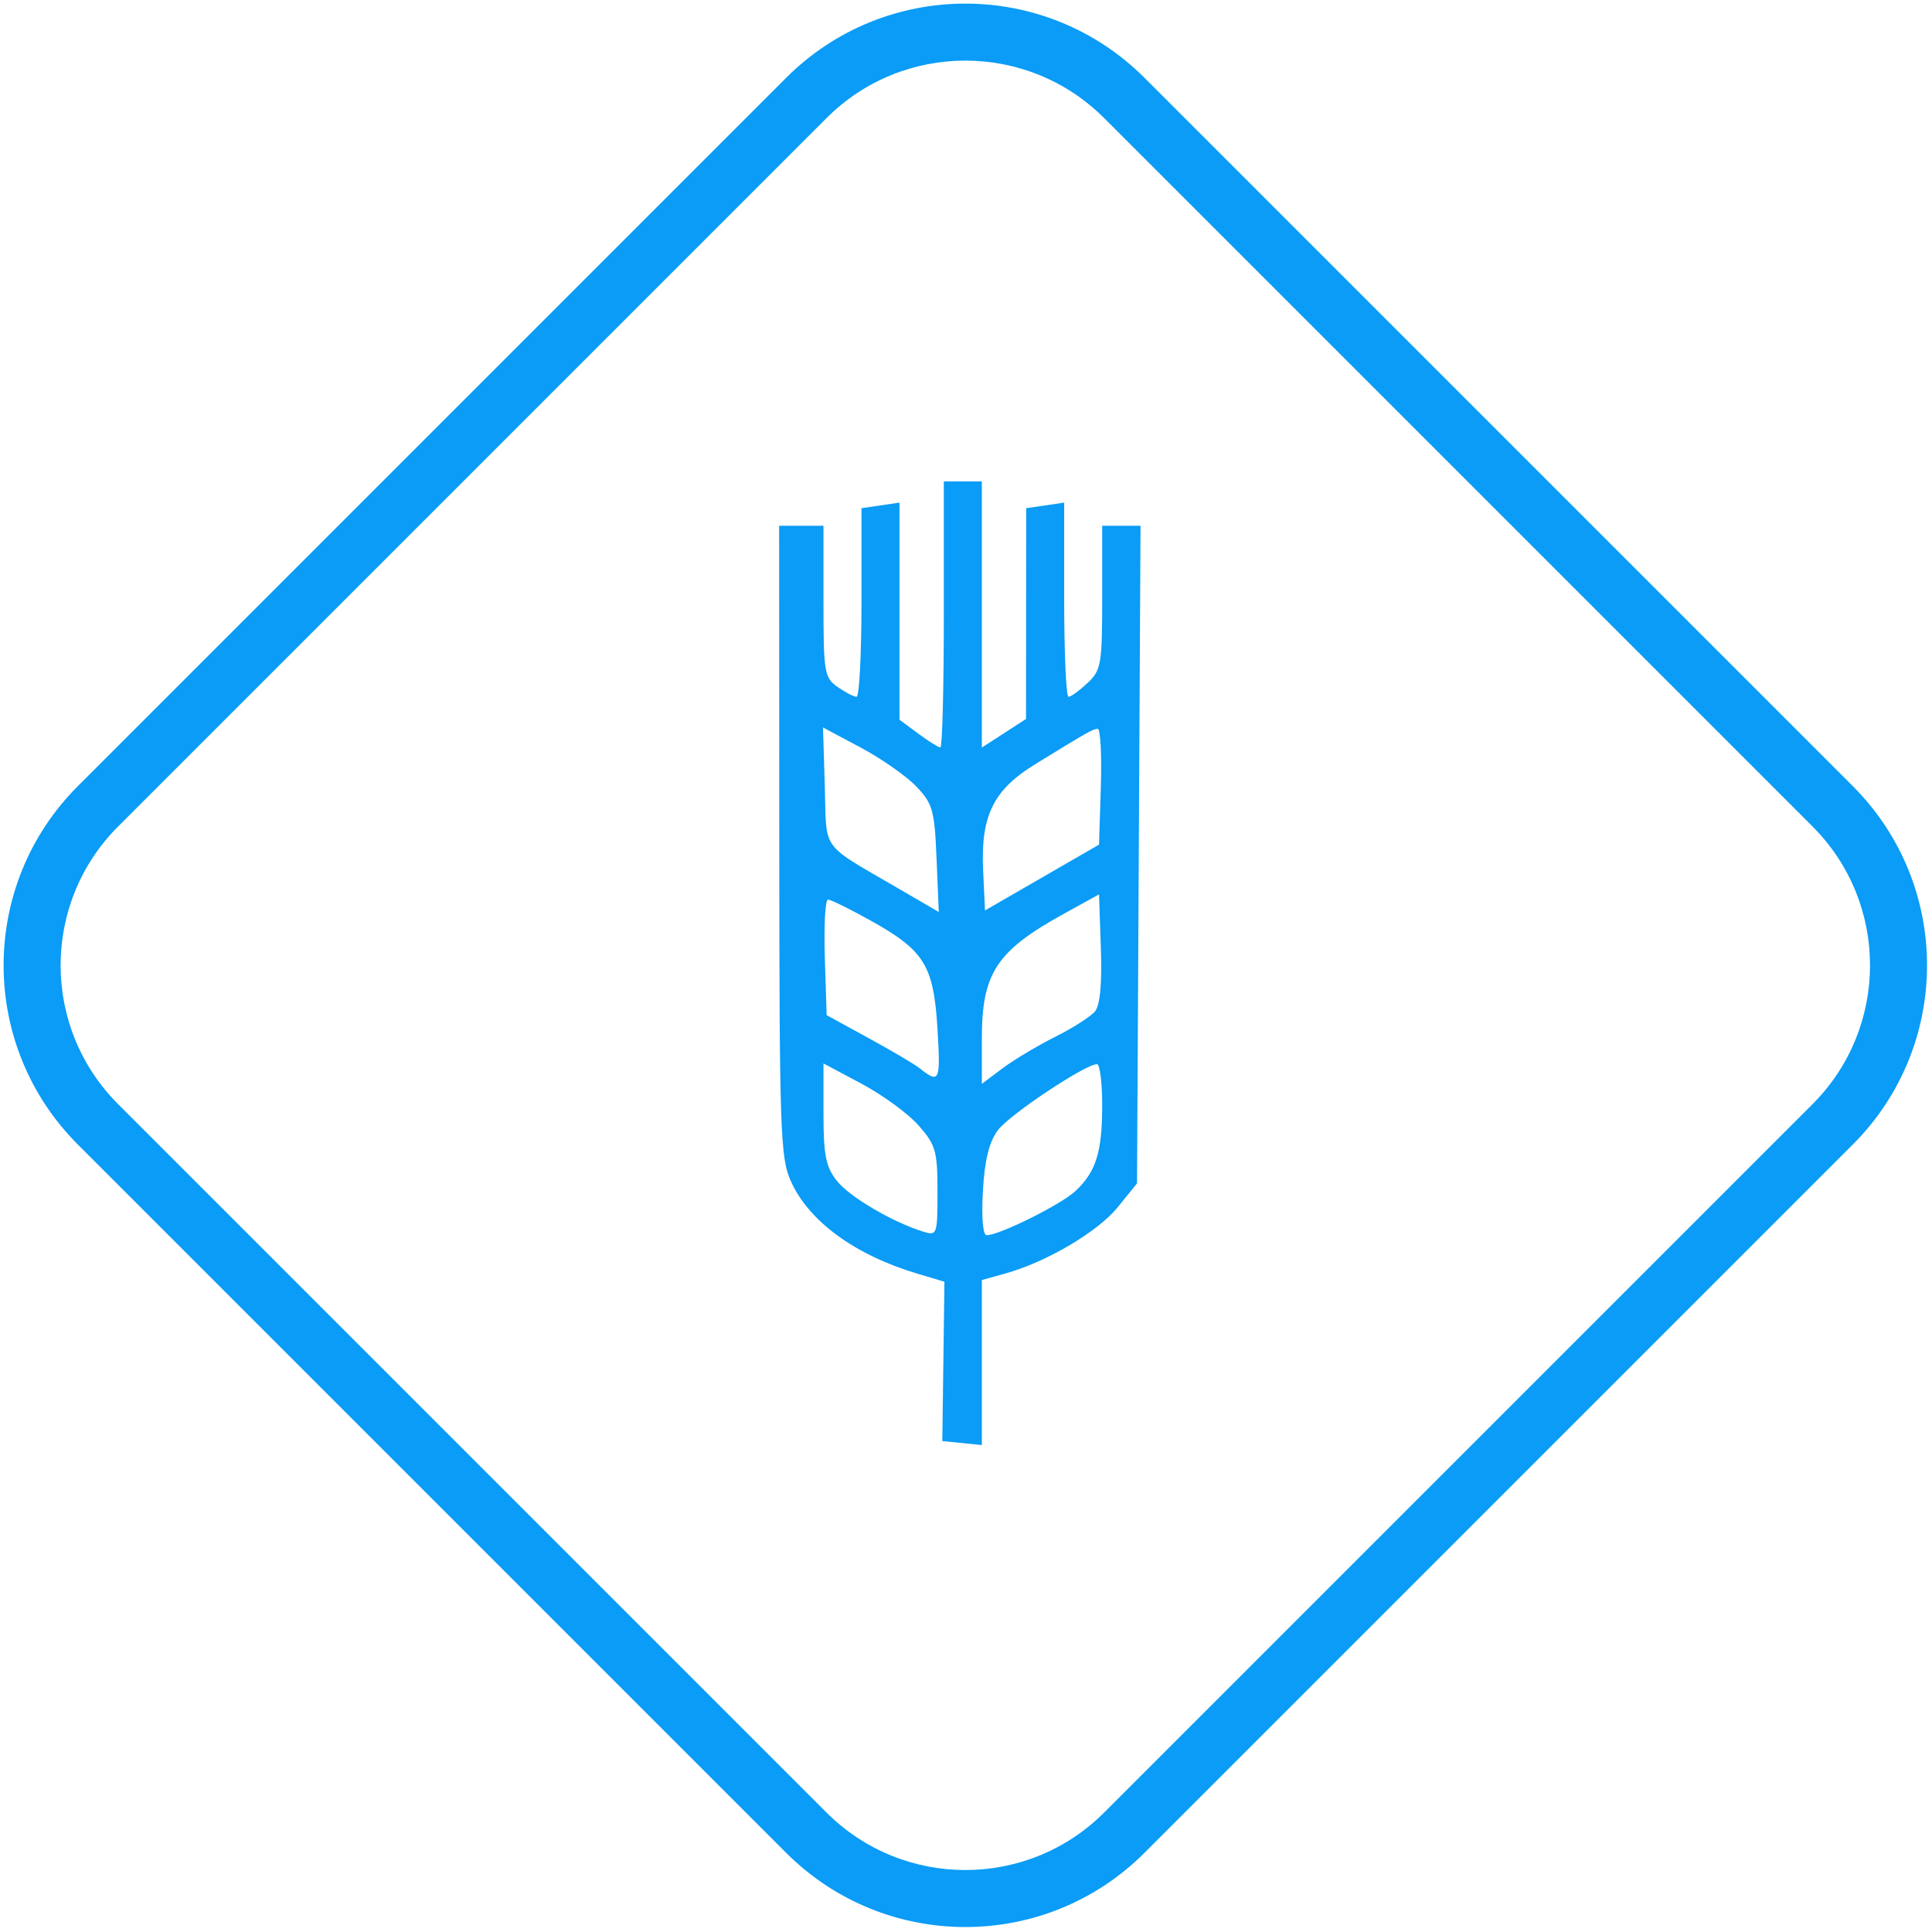 <?xml version="1.0" encoding="UTF-8"?> <svg xmlns="http://www.w3.org/2000/svg" width="305" height="305" viewBox="0 0 305 305" fill="none"> <path fill-rule="evenodd" clip-rule="evenodd" d="M148.46 118C148.757 118 149 108.55 149 97V76H155V118.018L161.975 113.5L162 80.227L168 79.346V94.673C168 103.103 168.308 110 168.686 110C168.885 110 169.354 109.728 169.94 109.295C170.466 108.907 171.084 108.391 171.686 107.826C173.841 105.801 174 104.871 174 94.326V83H180.052L179.5 186.816L176.467 190.563C173.32 194.45 165.247 199.22 158.75 201.032L155 202.077V228.127L148.76 227.5L149.096 202.345L144.798 201.061C134.994 198.132 127.744 192.847 124.88 186.541C123.178 182.796 123.042 178.854 123.022 132.75L123 83H130V94.943C130 106.152 130.137 106.982 132.223 108.443C133.445 109.299 134.795 110 135.223 110C135.65 110 136 103.301 136 95.113V80.227L142 79.346V113.624L144.96 115.812C146.587 117.015 148.162 118 148.46 118ZM147.852 135.554C147.532 127.886 147.243 126.862 144.64 124.146C143.068 122.505 139.113 119.74 135.852 118.002L129.923 114.842L130.211 124.153C130.354 128.769 130.188 131.023 131.064 132.748C132.185 134.949 135.008 136.285 142.352 140.566L148.204 143.977L147.852 135.554ZM173.5 133.34L173.788 124.17C173.946 119.127 173.721 115.026 173.288 115.059C172.472 115.12 171.954 115.413 163.446 120.628C156.823 124.687 154.806 128.784 155.204 137.362L155.5 143.729L173.5 133.34ZM166.563 163.69C169.347 162.296 172.178 160.49 172.853 159.677C173.668 158.696 173.983 155.337 173.79 149.697L173.5 141.197L168 144.226C157.304 150.115 155 153.62 155 164.001V171.102L158.25 168.663C159.274 167.894 160.939 166.831 162.699 165.801C164.011 165.034 165.374 164.285 166.563 163.69ZM148 162.476C147.396 152.409 145.952 150.064 137.443 145.33C134.174 143.512 131.146 142.018 130.712 142.012C130.279 142.005 130.054 146.108 130.212 151.13L130.5 160.26L137.114 163.88C140.752 165.871 144.352 167.992 145.114 168.594C148.337 171.139 148.499 170.795 148 162.476ZM148 188.102C148 181.733 147.72 180.751 145.035 177.693C143.405 175.836 139.355 172.869 136.035 171.099L130 167.883V175.806C130 182.34 130.368 184.198 132.099 186.398C134.092 188.933 140.877 192.929 145.75 194.438C147.936 195.115 148 194.935 148 188.102ZM169.811 188.001C173.051 184.927 174 181.853 174 174.435C174 170.896 173.632 168 173.181 168C171.328 168 159.371 175.962 157.539 178.416C156.143 180.285 155.446 183.114 155.168 188.032C154.931 192.222 155.168 195 155.763 195C157.783 195 167.579 190.119 169.811 188.001Z" fill="#0A9CF6"></path> <path fill-rule="evenodd" clip-rule="evenodd" d="M12.284 180.677C-3.337 165.056 -3.337 139.73 12.284 124.109L124.108 12.285C139.729 -3.336 165.057 -3.336 180.677 12.285L292.502 124.109C308.122 139.73 308.122 165.056 292.502 180.677L180.677 292.501C165.057 308.123 139.729 308.123 124.108 292.501L12.284 180.677ZM18.648 130.473L130.473 18.648C142.579 6.542 162.207 6.542 174.313 18.648L286.138 130.473C298.244 142.579 298.244 162.207 286.138 174.313L174.313 286.138C162.207 298.244 142.579 298.244 130.473 286.138L18.648 174.313C6.542 162.207 6.542 142.579 18.648 130.473Z" fill="#0A9CF6"></path> </svg> 